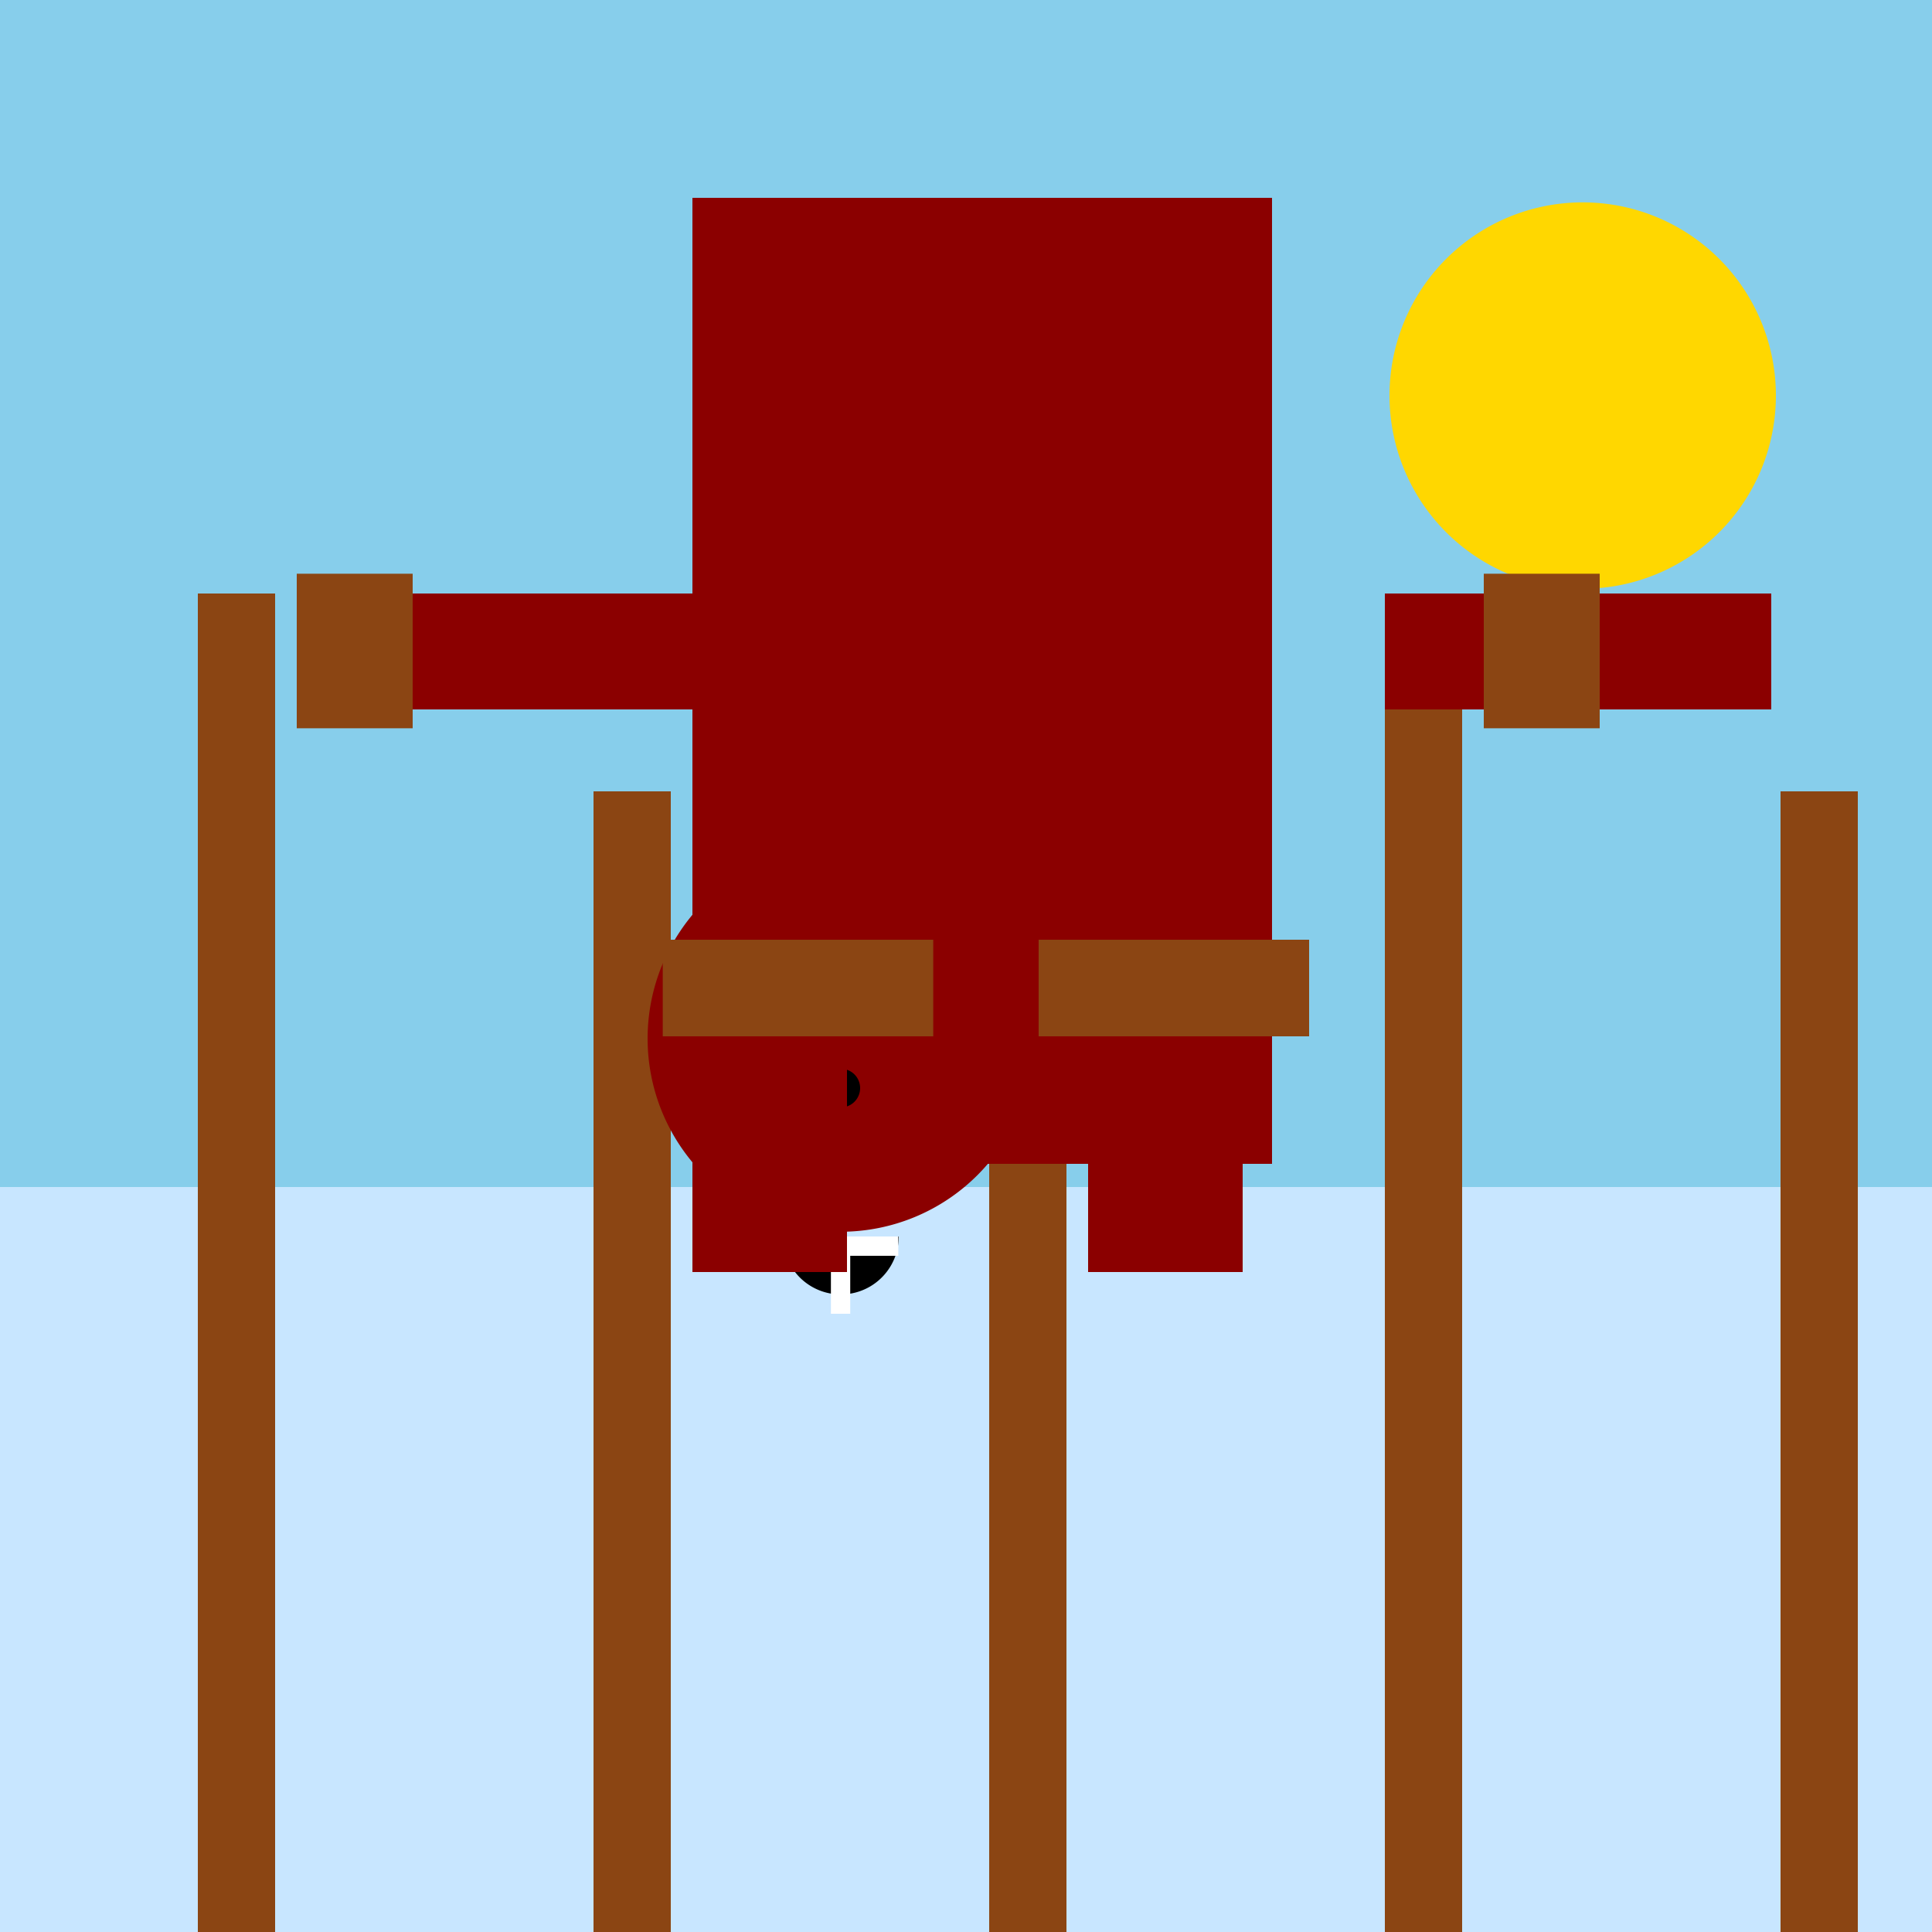 <!--

Generated by DrawGPT.
Free, open source, AI generated images in SVG, PNG, and HTML Canvas format.
https://drawgpt.ai

Created: 2023-12-26T05:36:36.907Z
Link: https://drawgpt.ai/prompt/143071/

-->
<svg xmlns="http://www.w3.org/2000/svg" xmlns:xlink="http://www.w3.org/1999/xlink" width="500" height="500"><defs/><g><rect fill="#c8e6ff" stroke="none" x="0" y="0" width="512" height="512"/><rect fill="#87ceeb" stroke="none" x="0" y="0" width="512" height="307.2"/><path fill="#ffd700" stroke="none" paint-order="stroke fill markers" d=" M 459.6 102.4 A 50 50 0 1 1 459.6 102.35"/><rect fill="#8b4513" stroke="none" x="51.2" y="153.6" width="20" height="358.4"/><rect fill="#8b4513" stroke="none" x="153.6" y="204.8" width="20" height="307.2"/><rect fill="#8b4513" stroke="none" x="256" y="102.4" width="20" height="409.6"/><rect fill="#8b4513" stroke="none" x="358.4" y="153.6" width="20" height="358.4"/><rect fill="#8b4513" stroke="none" x="460.8" y="204.8" width="20" height="307.2"/><rect fill="#8b0000" stroke="none" x="179.2" y="51.2" width="150" height="250"/><path fill="#8b0000" stroke="none" paint-order="stroke fill markers" d=" M 267.6 268.8 A 50 50 0 1 1 267.6 268.75"/><path fill="#ffffff" stroke="none" paint-order="stroke fill markers" d=" M 214.8 256 A 10 10 0 1 1 214.8 255.99 L 240.4 256 A 10 10 0 1 1 240.4 255.99"/><path fill="#000000" stroke="none" paint-order="stroke fill markers" d=" M 222.6 281.6 A 5 5 0 1 1 222.6 281.595"/><path fill="#000000" stroke="none" paint-order="stroke fill markers" d=" M 232.6 320 A 15 15 0 0 1 202.6 320"/><rect fill="#ffffff" stroke="none" x="212.48" y="320" width="20" height="5"/><rect fill="#ffffff" stroke="none" x="215.04" y="320" width="5" height="20"/><rect fill="#8b0000" stroke="none" x="102.4" y="153.6" width="100" height="30"/><rect fill="#8b0000" stroke="none" x="358.4" y="153.6" width="100" height="30"/><rect fill="#8b4513" stroke="none" x="76.8" y="148.48" width="30" height="40"/><rect fill="#8b4513" stroke="none" x="384" y="148.48" width="30" height="40"/><rect fill="#8b0000" stroke="none" x="179.2" y="179.2" width="40" height="150"/><rect fill="#8b0000" stroke="none" x="281.6" y="179.2" width="40" height="150"/><rect fill="#8b4513" stroke="none" x="171.52" y="243.2" width="70" height="25"/><rect fill="#8b4513" stroke="none" x="268.8" y="243.2" width="70" height="25"/></g></svg>